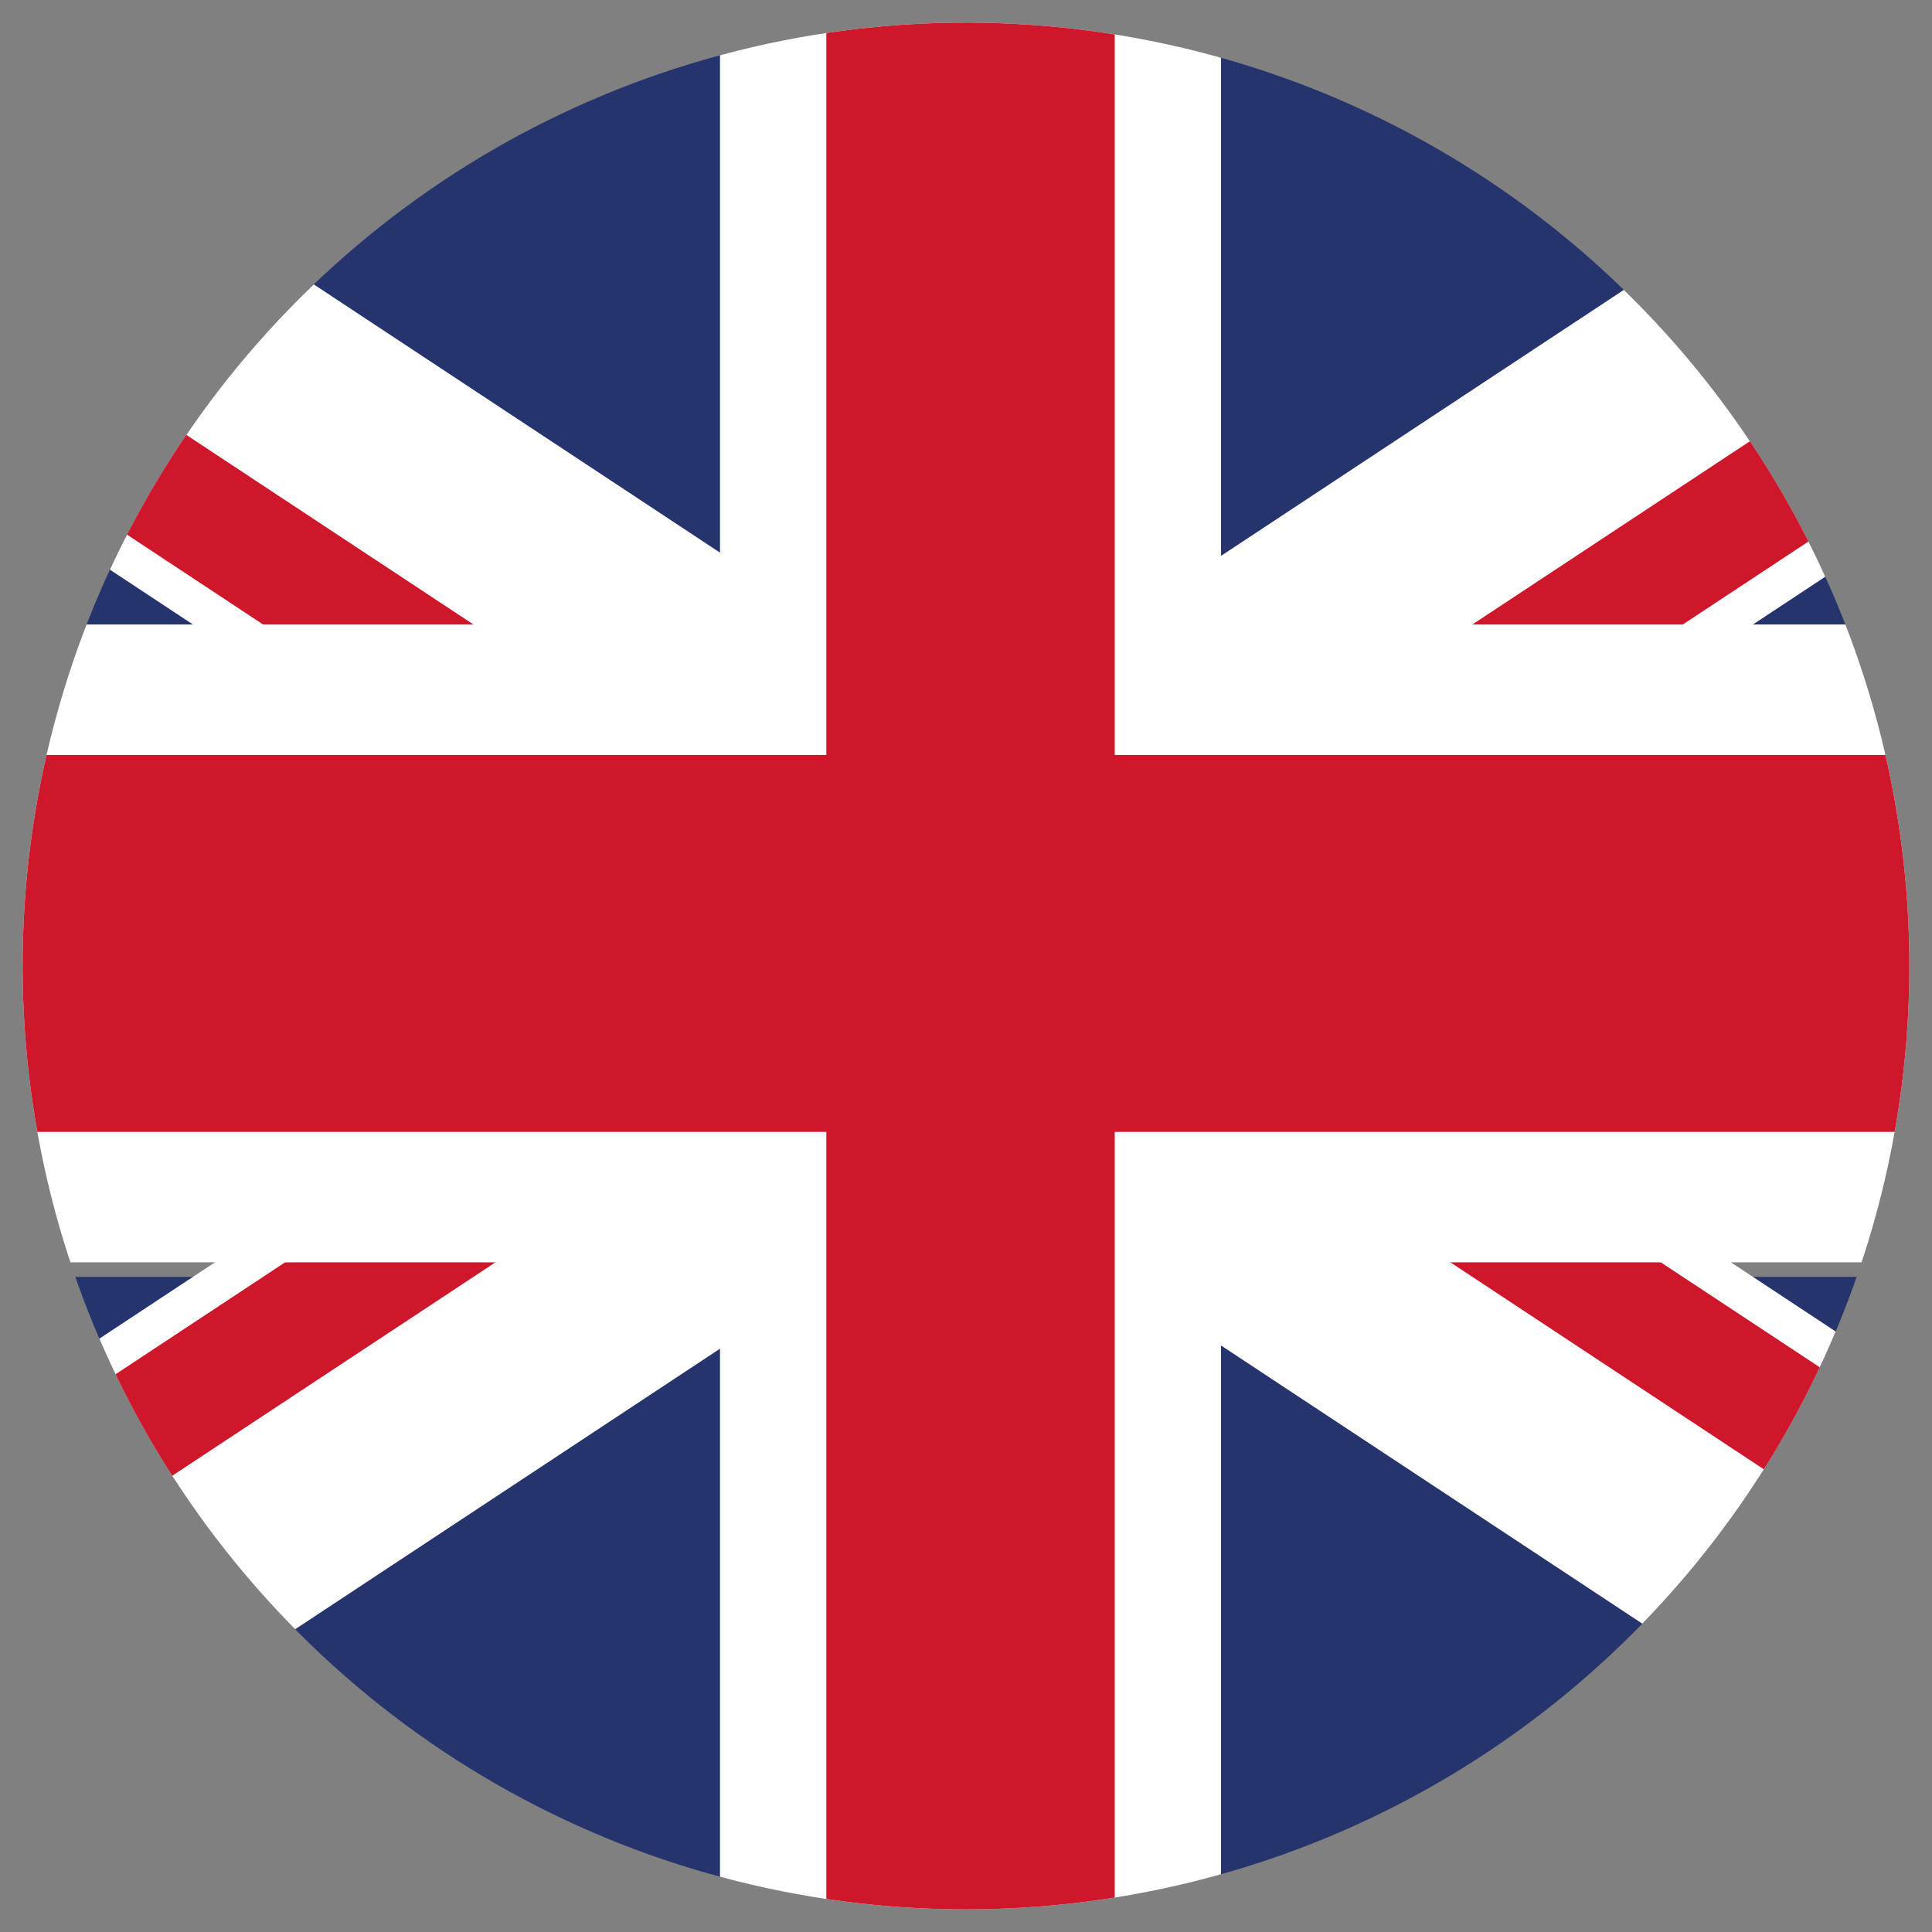 <?xml version="1.0" encoding="UTF-8"?><svg id="a" xmlns="http://www.w3.org/2000/svg" xmlns:xlink="http://www.w3.org/1999/xlink" viewBox="0 0 512 512"><rect x="0" y="0" width="512" height="512" fill="#808080" stroke="none"/><defs><style>.c{fill:none;}.d{fill:#fff;}.e{fill:#cf172c;}.f{fill:#25346c;}.g{clip-path:url(#b);}</style><clipPath id="b"><circle class="c" cx="256" cy="256" r="250" transform="translate(-106.04 256) rotate(-45)"/></clipPath></defs><g class="g"><g><g><rect class="f" x="-125.72" y="-4.84" width="318.45" height="170.34"/><polygon class="d" points="-38.31 -4.84 -125.72 -4.84 -125.72 48.73 300.72 330.29 404.5 287.56 -38.31 -4.84"/><polygon class="e" points="-125.72 -.37 -125.72 36.45 306.37 321.75 323.28 296.11 -125.72 -.37"/></g><g><rect class="f" x="322.92" y="-4.84" width="318.47" height="170.34"/><polygon class="d" points="554.01 -4.84 641.39 -4.84 641.39 48.73 214.96 330.29 111.18 287.56 554.01 -4.84"/><polygon class="e" points="641.39 -.37 641.39 36.45 209.33 321.75 192.38 296.11 641.39 -.37"/></g><g><rect class="f" x="322.92" y="338.38" width="318.47" height="170.34"/><polygon class="d" points="554.01 508.72 641.39 508.72 641.39 455.15 214.96 173.59 111.18 216.31 554.01 508.72"/><polygon class="e" points="641.39 504.24 641.39 467.43 209.33 182.12 192.38 207.77 641.39 504.24"/></g><g><rect class="f" x="-125.72" y="338.38" width="318.45" height="170.34"/><polygon class="d" points="-38.31 508.72 -125.72 508.72 -125.72 455.15 300.72 173.59 404.5 216.31 -38.31 508.72"/><polygon class="e" points="-125.72 504.24 -125.72 467.43 306.37 182.12 323.28 207.77 -125.72 504.24"/></g><polygon class="d" points="641.39 165.5 323.59 165.5 323.59 -4.84 190.81 -4.84 190.81 165.5 -125.72 165.5 -125.72 334.54 190.81 334.54 190.81 508.72 323.59 508.72 323.59 334.54 641.39 334.54 641.39 165.5"/><polygon class="e" points="641.39 200.07 295.42 200.07 295.42 -4.84 218.99 -4.84 218.99 200.07 -125.72 200.07 -125.72 299.96 218.99 299.96 218.99 508.72 295.42 508.72 295.42 299.96 641.39 299.96 641.39 200.07"/></g></g></svg>